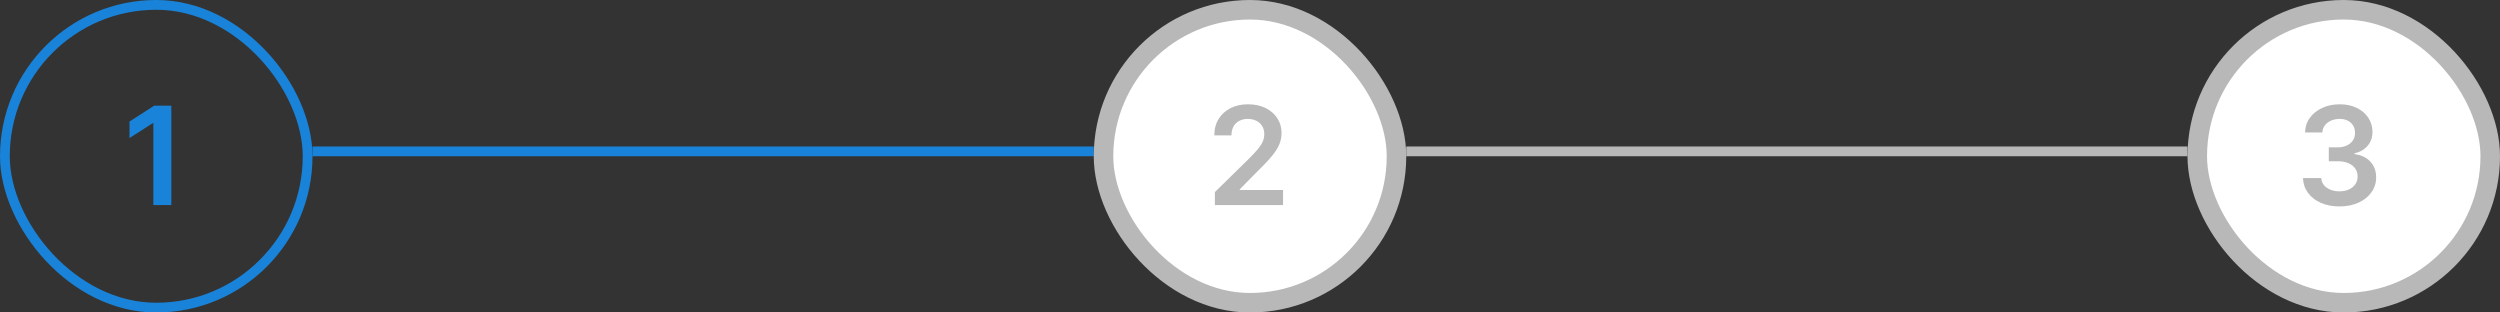 <svg width="256" height="32" viewBox="0 0 256 32" fill="none" xmlns="http://www.w3.org/2000/svg">
<rect x="0" y="0" width="256" height="32" fill="#333333" stroke="none"/>
<path d="M17.546 10.818V21H15.702V12.613H15.642L13.261 14.134V12.444L15.791 10.818H17.546Z" fill="#1983D9"/>
<rect x="0.5" y="0.5" width="31" height="31" rx="15.5" stroke="#1983D9"/>
<line x1="32" y1="15.5" x2="112" y2="15.5" stroke="#1983D9"/>
<rect x="113" y="1" width="30" height="30" rx="15" fill="white"/>
<path d="M124.405 21V19.668L127.94 16.202C128.278 15.861 128.559 15.558 128.785 15.293C129.01 15.027 129.179 14.771 129.292 14.522C129.405 14.273 129.461 14.008 129.461 13.727C129.461 13.405 129.388 13.13 129.242 12.901C129.096 12.669 128.896 12.49 128.641 12.364C128.385 12.238 128.095 12.175 127.771 12.175C127.436 12.175 127.143 12.245 126.891 12.384C126.639 12.52 126.443 12.714 126.304 12.966C126.168 13.218 126.1 13.518 126.1 13.866H124.345C124.345 13.22 124.493 12.658 124.788 12.18C125.083 11.703 125.489 11.334 126.006 11.072C126.526 10.81 127.123 10.679 127.795 10.679C128.478 10.679 129.078 10.807 129.595 11.062C130.112 11.317 130.513 11.667 130.798 12.111C131.087 12.555 131.231 13.062 131.231 13.632C131.231 14.013 131.158 14.388 131.012 14.756C130.866 15.124 130.609 15.531 130.241 15.979C129.877 16.426 129.365 16.968 128.705 17.604L126.95 19.389V19.459H131.385V21H124.405Z" fill="#B8B8B8"/>
<rect x="113" y="1" width="30" height="30" rx="15" stroke="#B8B8B8" stroke-width="2"/>
<line x1="144" y1="15.5" x2="224" y2="15.5" stroke="#B8B8B8"/>
<rect x="225" y="1" width="30" height="30" rx="15" fill="white"/>
<path d="M239.559 21.139C238.843 21.139 238.207 21.017 237.65 20.771C237.096 20.526 236.659 20.185 236.337 19.747C236.016 19.31 235.845 18.804 235.825 18.231H237.695C237.711 18.506 237.802 18.746 237.968 18.952C238.134 19.154 238.354 19.311 238.629 19.424C238.904 19.537 239.213 19.593 239.554 19.593C239.919 19.593 240.242 19.53 240.523 19.404C240.805 19.275 241.026 19.096 241.185 18.867C241.344 18.639 241.422 18.375 241.418 18.077C241.422 17.768 241.342 17.497 241.18 17.261C241.017 17.026 240.782 16.842 240.474 16.709C240.169 16.577 239.801 16.511 239.37 16.511H238.47V15.089H239.37C239.725 15.089 240.035 15.027 240.3 14.905C240.568 14.782 240.779 14.61 240.931 14.388C241.084 14.162 241.158 13.902 241.155 13.607C241.158 13.319 241.094 13.069 240.961 12.857C240.832 12.641 240.648 12.474 240.409 12.354C240.174 12.235 239.897 12.175 239.579 12.175C239.267 12.175 238.979 12.232 238.714 12.345C238.449 12.457 238.235 12.618 238.072 12.827C237.91 13.032 237.824 13.277 237.814 13.562H236.039C236.052 12.992 236.216 12.492 236.531 12.061C236.849 11.627 237.274 11.289 237.804 11.047C238.334 10.802 238.929 10.679 239.589 10.679C240.268 10.679 240.858 10.807 241.359 11.062C241.862 11.314 242.252 11.653 242.527 12.081C242.802 12.508 242.94 12.981 242.94 13.498C242.943 14.071 242.774 14.552 242.433 14.94C242.094 15.327 241.65 15.581 241.1 15.7V15.78C241.816 15.879 242.365 16.144 242.746 16.575C243.13 17.003 243.321 17.535 243.317 18.171C243.317 18.741 243.155 19.252 242.83 19.702C242.509 20.15 242.065 20.501 241.498 20.756C240.934 21.012 240.288 21.139 239.559 21.139Z" fill="#B8B8B8"/>
<rect x="225" y="1" width="30" height="30" rx="15" stroke="#B8B8B8" stroke-width="2"/>
</svg>
